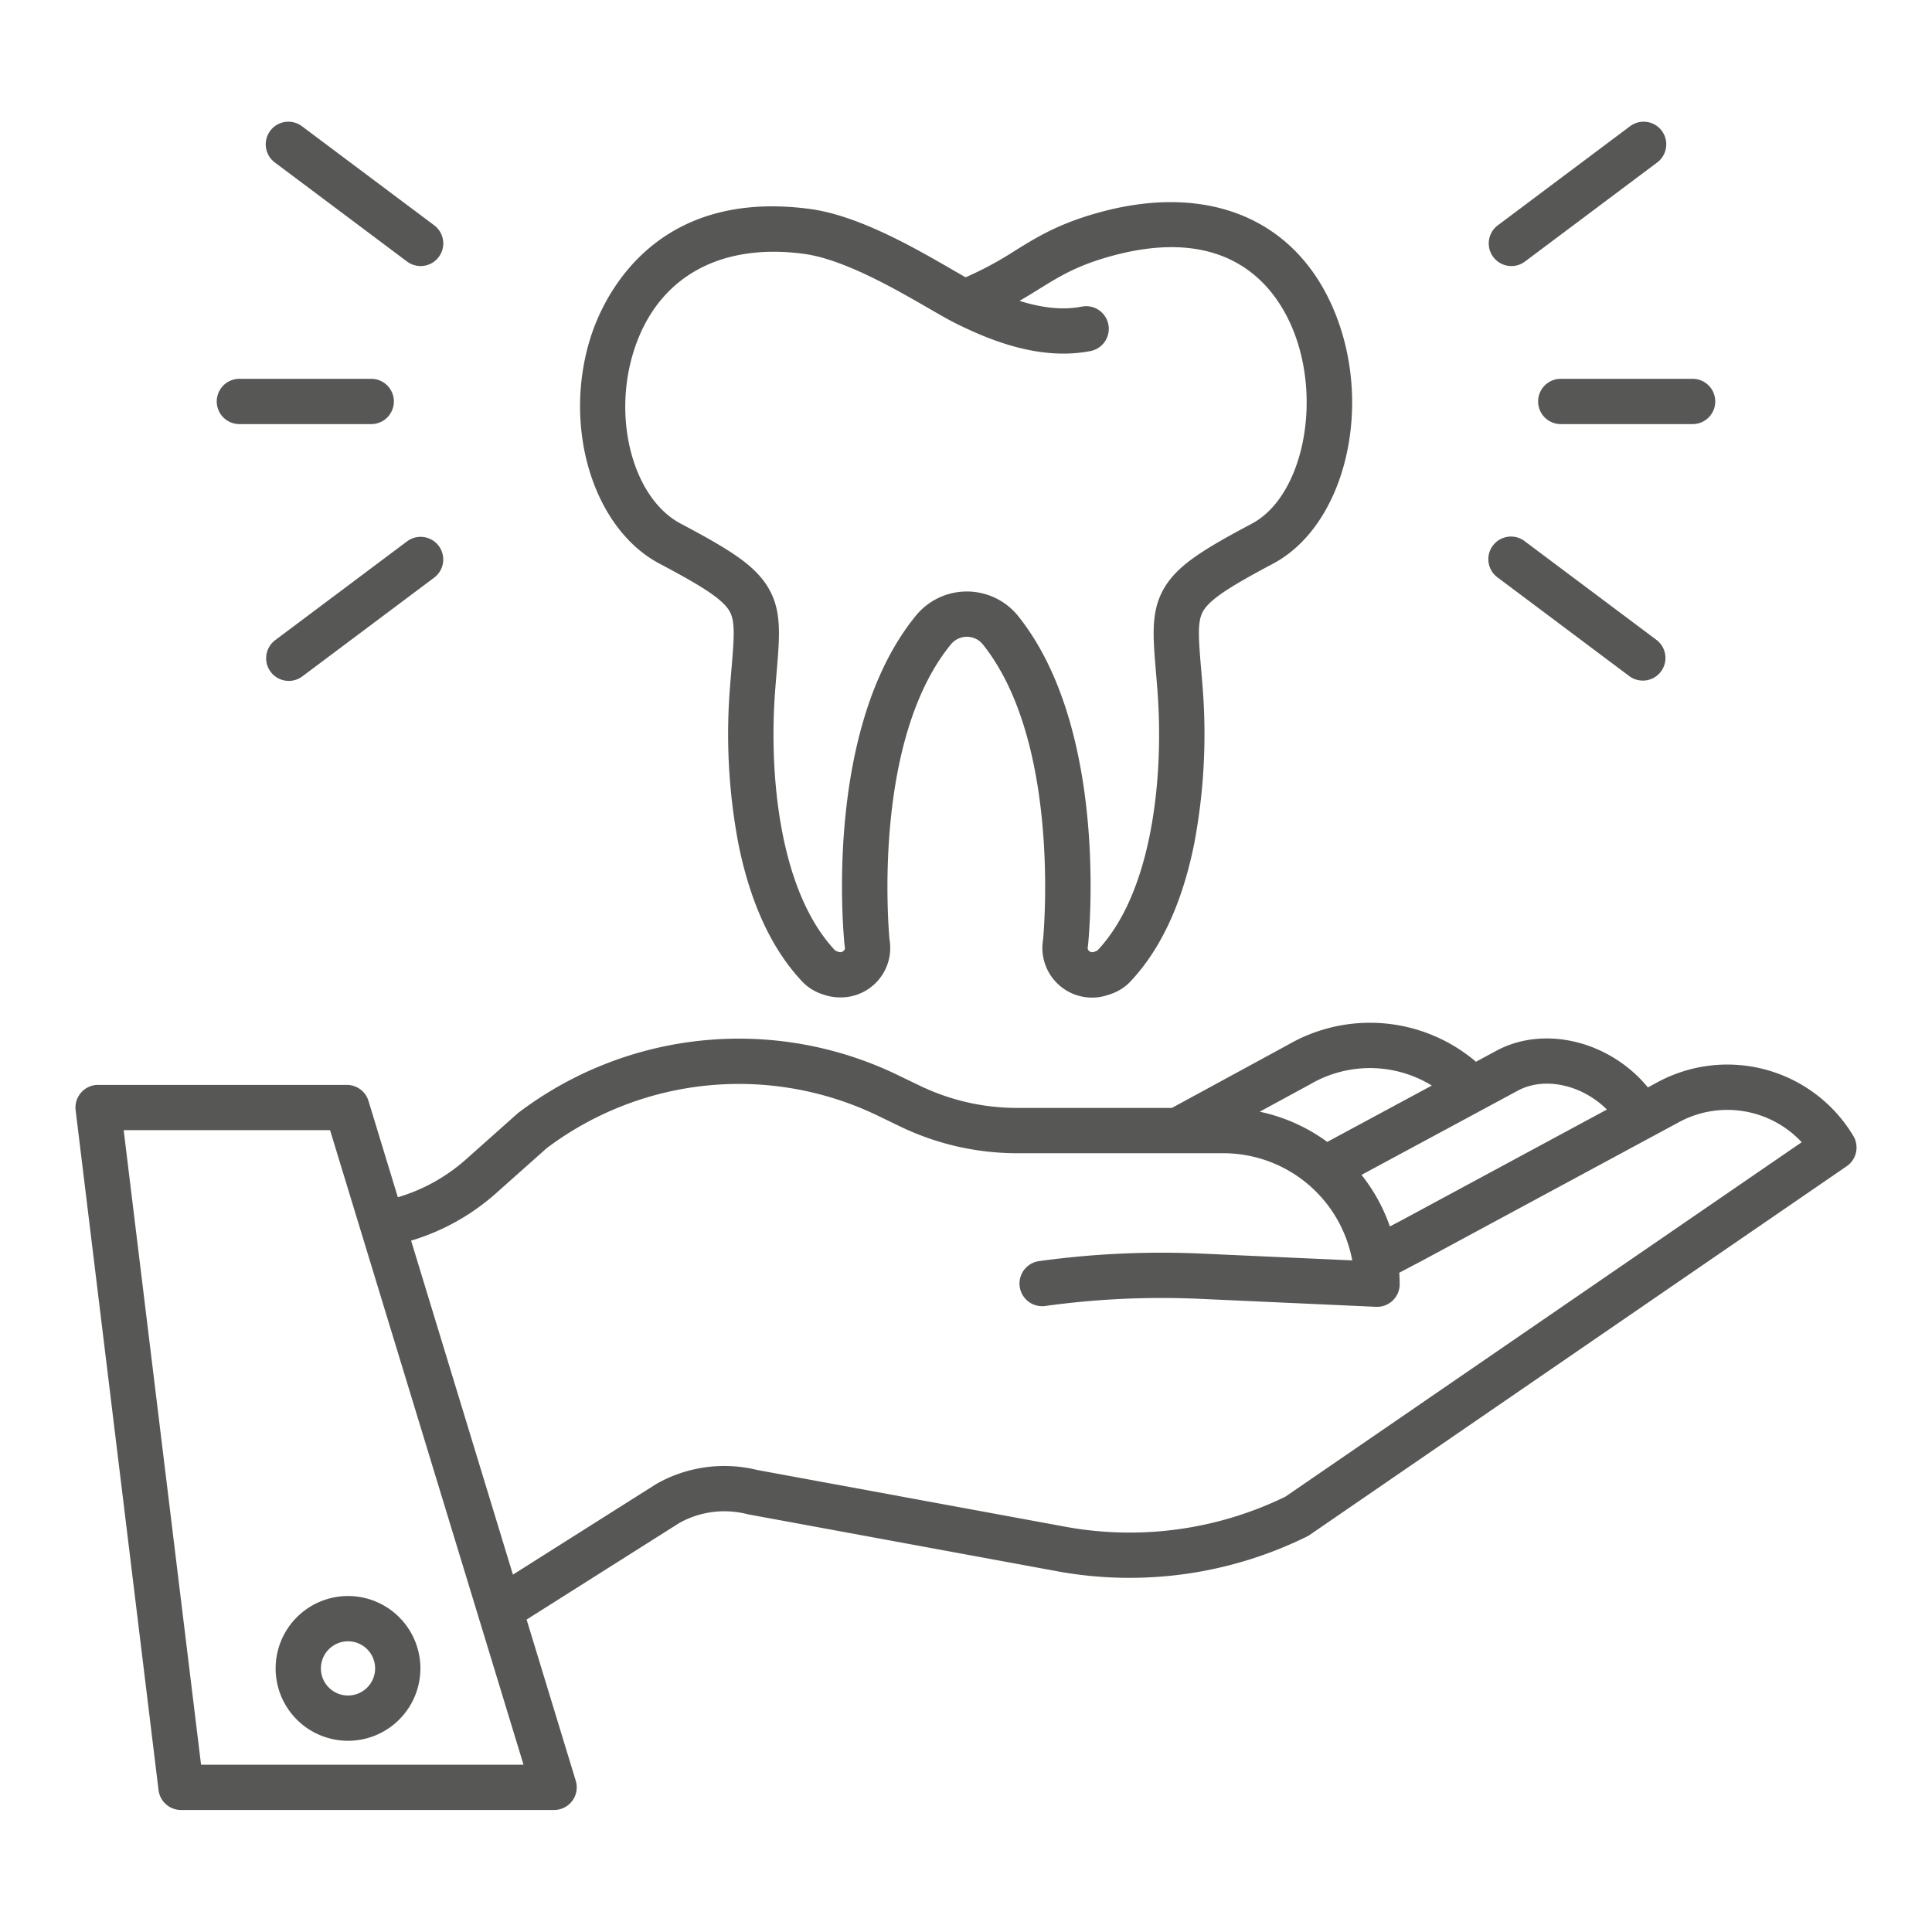 <?xml version="1.0" encoding="UTF-8"?> <svg xmlns="http://www.w3.org/2000/svg" id="Layer_1" height="512px" viewBox="0 0 512 512" width="512px" data-name="Layer 1"> <g> <path d="m337.37 149.379c18.818-9.987 26.568-40.86 16.587-66.068-9.869-24.923-33.218-35.041-62.457-27.071-10.835 2.953-16.742 6.616-22.455 10.158a91.542 91.542 0 0 1 -13.145 7.086c-1.122-.63-2.4-1.368-3.773-2.162-9.823-5.673-24.667-14.245-37.57-15.956-41.987-5.57-55 24.516-57.987 33.868-7.612 23.815.563 50.8 18.225 60.148 10.371 5.491 16.378 9.09 18.412 12.377 1.646 2.658 1.392 6.611.661 15.3-.128 1.52-.264 3.149-.4 4.9a155.909 155.909 0 0 0 2.232 41.723c3.211 15.91 9.026 28.3 17.282 36.836a13.139 13.139 0 0 0 5.289 3.071 13.462 13.462 0 0 0 4.386.734 13.107 13.107 0 0 0 13.075-15.323c-.322-3.455-4.5-52.959 16.356-78.345a5.456 5.456 0 0 1 8.315.038c20.482 25.555 16.341 74.865 16.023 78.308a13.165 13.165 0 0 0 17.464 14.587 13.128 13.128 0 0 0 5.286-3.07c8.257-8.532 14.071-20.925 17.282-36.836a155.957 155.957 0 0 0 2.233-41.723c-.132-1.743-.269-3.365-.4-4.878-.731-8.693-.984-12.648.661-15.306 2.036-3.282 8.048-6.889 18.418-12.396zm-28.617 6.08c-3.8 6.141-3.25 12.7-2.416 22.626.125 1.486.259 3.078.39 4.789 1.791 23.428-1.464 53.794-15.927 69.04a7.379 7.379 0 0 1 -.817.328 1.334 1.334 0 0 1 -1.63-.529 1.287 1.287 0 0 1 -.082-.785c.03-.163.054-.328.072-.493.241-2.314 5.645-57.025-18.575-87.246a17.453 17.453 0 0 0 -26.952-.151c-24.709 30.076-19.245 85.074-19 87.4.017.165.041.328.072.49a1.308 1.308 0 0 1 -.082.784 1.337 1.337 0 0 1 -1.63.53 7.379 7.379 0 0 1 -.819-.328c-14.463-15.247-17.717-45.612-15.925-69.04.131-1.719.265-3.318.391-4.81.835-9.924 1.386-16.48-2.415-22.621-3.537-5.714-9.954-9.759-23-16.666-12.553-6.646-18.236-27.661-12.41-45.889 6.157-19.26 22.554-28.6 44.979-25.626 10.543 1.4 24.145 9.254 33.147 14.452 2.806 1.62 5.23 3.019 7.076 3.938 8.9 4.429 22.308 10.009 35.789 7.38a6 6 0 1 0 -2.3-11.778c-4.811.939-10.2.456-16.507-1.527 1.88-1.081 3.574-2.132 5.184-3.13 5.439-3.373 10.137-6.285 19.287-8.78 31.619-8.62 43.737 8.776 48.147 19.912 7.6 19.191 2.226 44-11.056 51.051-13.044 6.925-19.461 10.976-22.991 16.679z" data-original="#000000" class="active-path" data-old_color="#000000" fill="#575756"></path> <path d="m491.141 301.014a38.927 38.927 0 0 0 -51.91-14.2l-2.525 1.362c-9.747-11.908-26.708-16.537-39.618-10l-.134.07-5.806 3.128a43.356 43.356 0 0 0 -49.719-4.548l-30.872 16.787h-41.076a59.419 59.419 0 0 1 -25.718-5.892l-5.646-2.721a96.706 96.706 0 0 0 -100.649 9.829c-.131.1-.259.2-.381.313l-13.631 12.133a47.415 47.415 0 0 1 -18.02 10.011l-7.784-25.529a6 6 0 0 0 -5.739-4.25h-65.913a6 6 0 0 0 -5.956 6.726l21.971 180.159a6 6 0 0 0 5.956 5.273h98.87a6 6 0 0 0 5.739-7.75l-13.024-42.715 40.544-25.637a24.511 24.511 0 0 1 17.862-2.312c.124.031.249.059.374.081l82.286 15.153a106.369 106.369 0 0 0 65.714-9.278 5.8 5.8 0 0 0 .734-.431l142.33-97.721a6 6 0 0 0 1.741-8.041zm-88.567-12.159c7.2-3.611 16.916-1.157 23.272 5.184l-54.2 29.239-3.311 1.746a46.635 46.635 0 0 0 -7.522-13.668zm-55.344-1.518.143-.08a31.335 31.335 0 0 1 32.075.427l-27.714 14.933a46.487 46.487 0 0 0 -17.9-8zm-293.947 180.328-20.507-168.165h54.694l51.269 168.162zm287.353-71.026a94.3 94.3 0 0 1 -57.857 8.042l-82.089-15.117a36.449 36.449 0 0 0 -26.581 3.6c-.093.053-.186.107-.277.165l-37.9 23.963-26.986-88.511a59.414 59.414 0 0 0 22.5-12.548l13.442-11.966a84.744 84.744 0 0 1 88.015-8.469l5.644 2.73a71.475 71.475 0 0 0 30.944 7.09h54.742a34.761 34.761 0 0 1 34.125 28.4l-39.848-1.8a237.389 237.389 0 0 0 -43.153 1.993 6 6 0 0 0 1.644 11.887 225.2 225.2 0 0 1 40.966-1.892l46.692 2.113c.091 0 .182.006.272.006a6 6 0 0 0 6-6c0-1.02-.045-2.03-.109-3.035l6.481-3.418 67.638-36.488a26.945 26.945 0 0 1 32.532 5.314z" data-original="#000000" class="active-path" data-old_color="#000000" fill="#575756"></path> <path d="m73.044 442.143a19.183 19.183 0 1 0 19.183-19.183 19.2 19.2 0 0 0 -19.183 19.183zm19.183-7.183a7.183 7.183 0 1 1 -7.183 7.183 7.19 7.19 0 0 1 7.183-7.183z" data-original="#000000" class="active-path" data-old_color="#000000" fill="#575756"></path> <path d="m454.559 106.39a6 6 0 0 0 -6-6h-34.941a6 6 0 0 0 0 12h34.941a6 6 0 0 0 6-6z" data-original="#000000" class="active-path" data-old_color="#000000" fill="#575756"></path> <path d="m400.536 70.51a5.977 5.977 0 0 0 3.593-1.2l34.939-26.176a6 6 0 1 0 -7.195-9.6l-34.939 26.174a6 6 0 0 0 3.6 10.8z" data-original="#000000" class="active-path" data-old_color="#000000" fill="#575756"></path> <path d="m396.934 153.073 34.939 26.175a6 6 0 0 0 7.195-9.6l-34.939-26.175a6 6 0 1 0 -7.195 9.6z" data-original="#000000" class="active-path" data-old_color="#000000" fill="#575756"></path> <path d="m104.382 106.39a6 6 0 0 0 -6-6h-34.941a6 6 0 0 0 0 12h34.941a6 6 0 0 0 6-6z" data-original="#000000" class="active-path" data-old_color="#000000" fill="#575756"></path> <path d="m76.534 180.446a5.977 5.977 0 0 0 3.593-1.2l34.939-26.175a6 6 0 1 0 -7.2-9.6l-34.934 26.173a6 6 0 0 0 3.6 10.8z" data-original="#000000" class="active-path" data-old_color="#000000" fill="#575756"></path> <path d="m115.066 59.708-34.939-26.175a6 6 0 1 0 -7.195 9.6l34.939 26.176a6 6 0 1 0 7.2-9.6z" data-original="#000000" class="active-path" data-old_color="#000000" fill="#575756"></path> </g> </svg> 